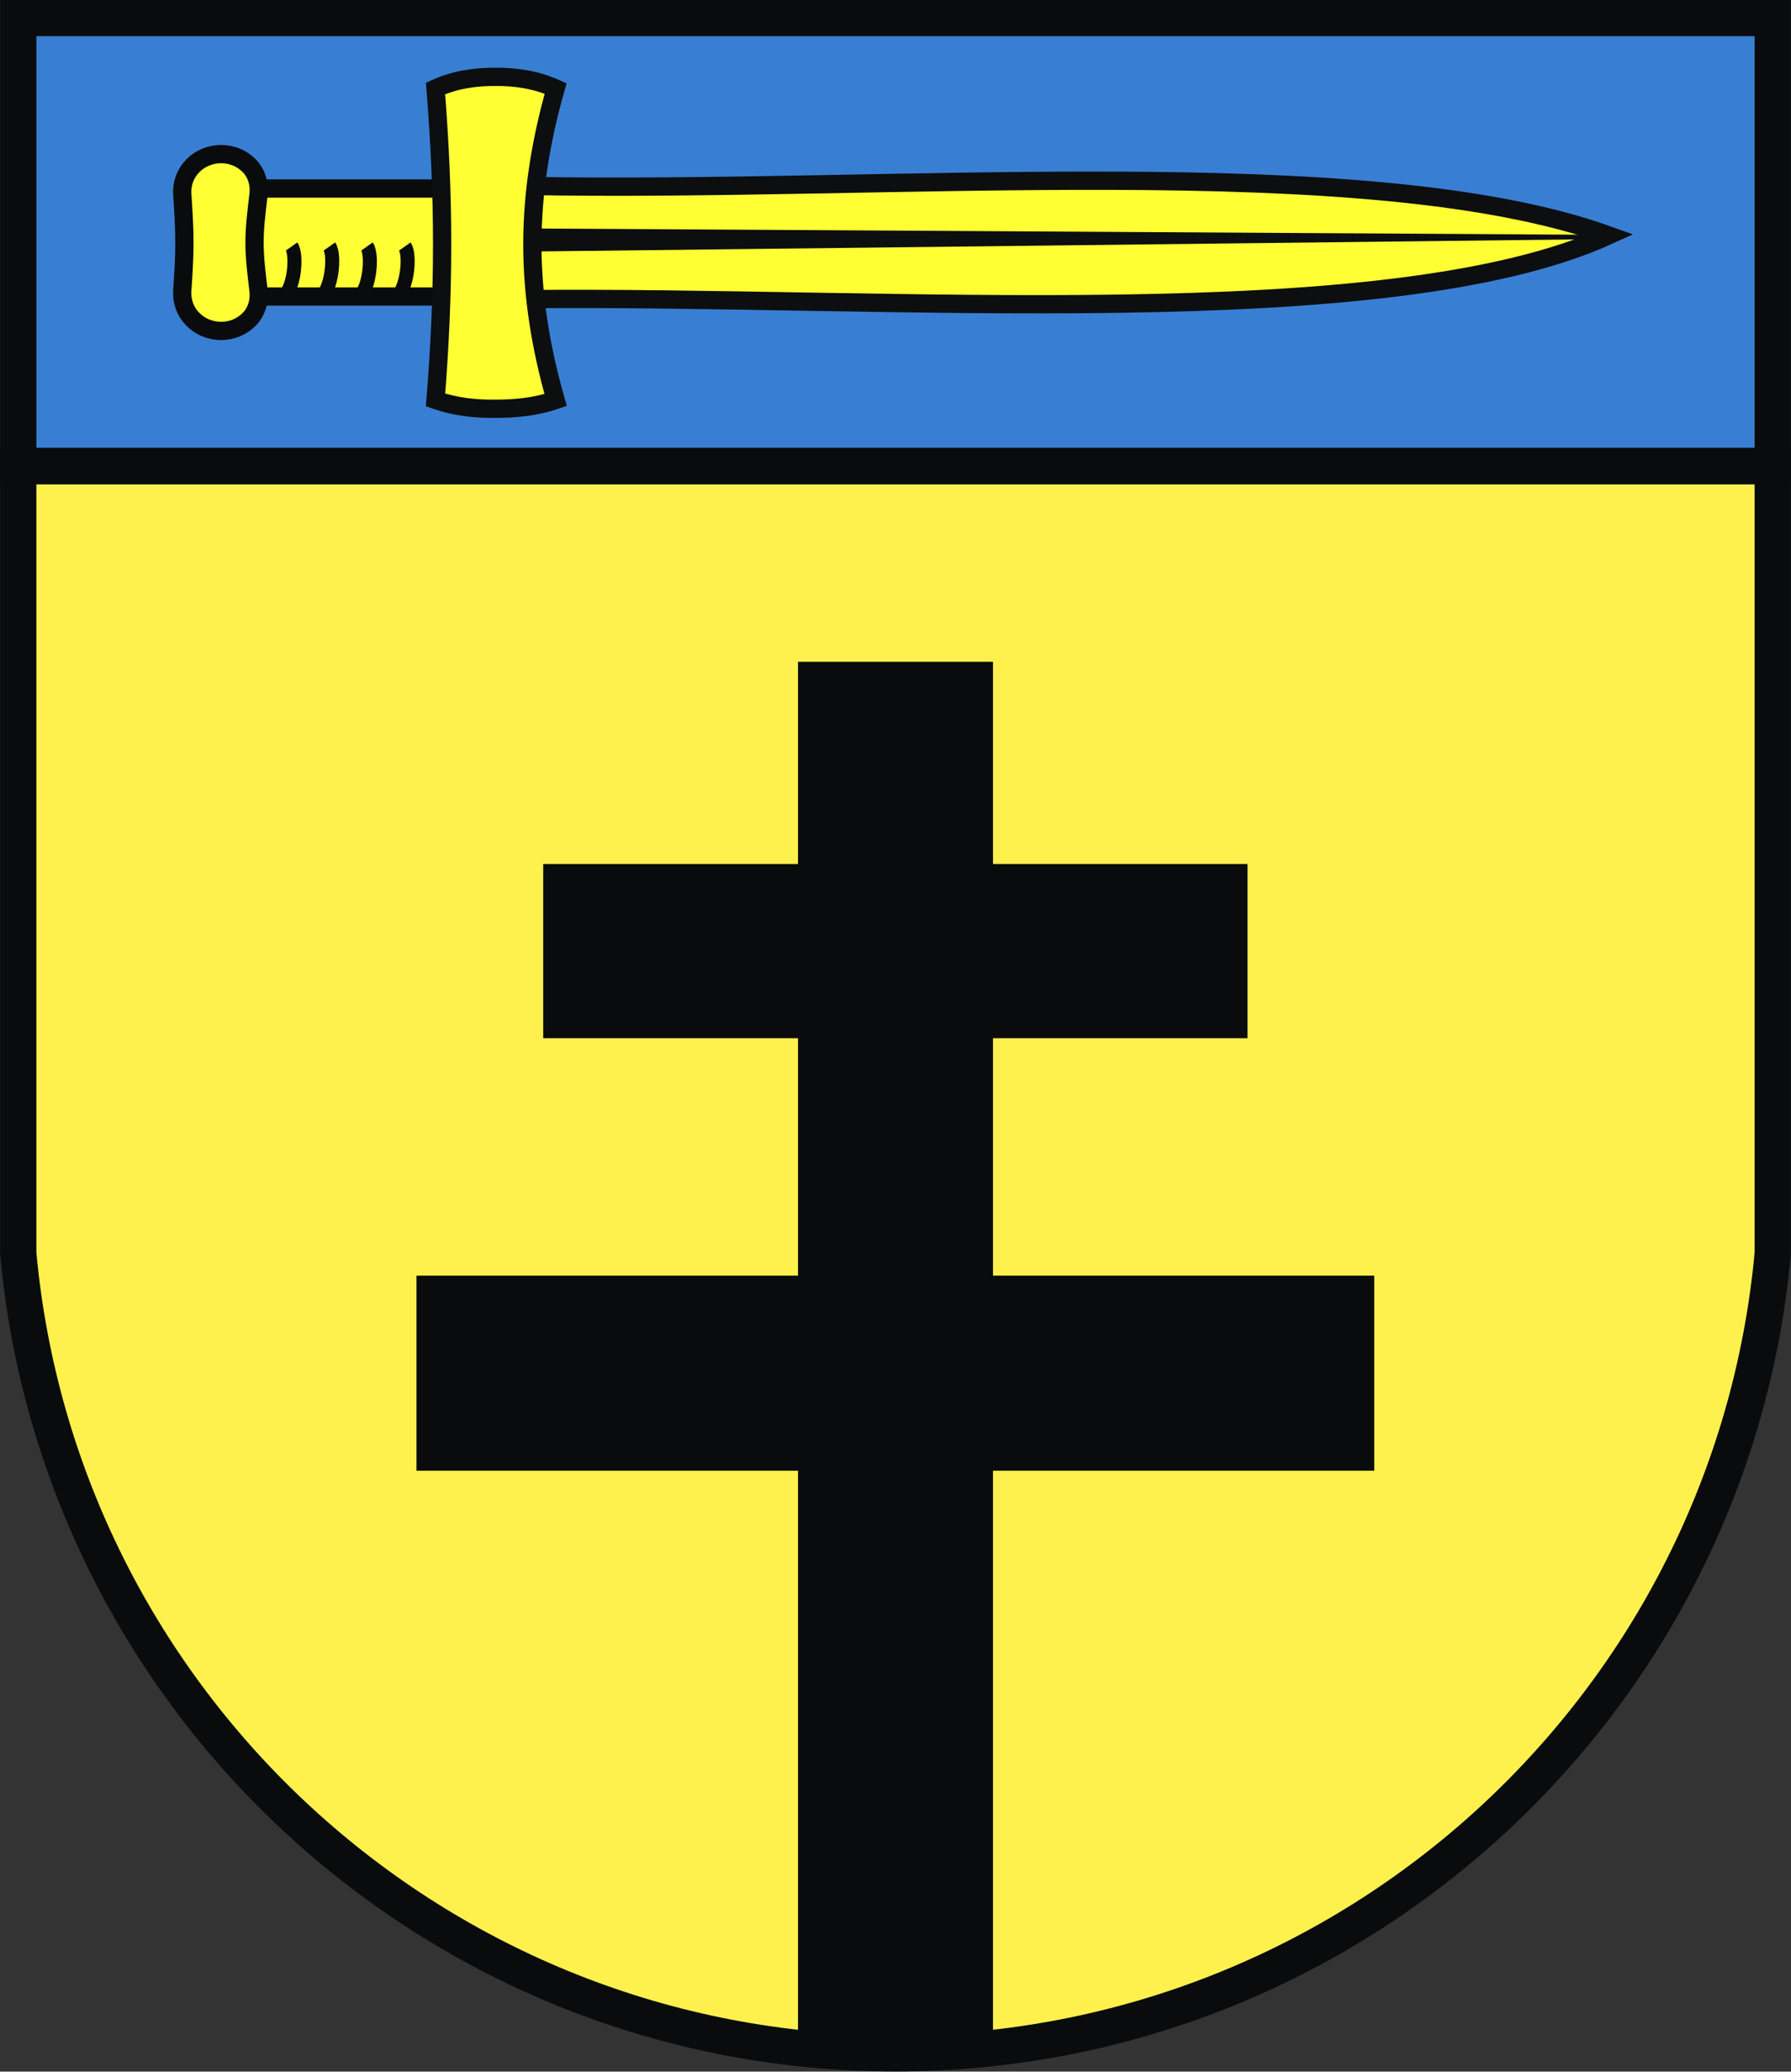 <?xml version="1.0" encoding="UTF-8" standalone="no"?>
<!-- Created with Inkscape (http://www.inkscape.org/) -->
<svg
   xmlns:svg="http://www.w3.org/2000/svg"
   xmlns="http://www.w3.org/2000/svg"
   version="1.0"
   width="49.262mm"
   height="56.957mm"
   viewBox="0 0 6.769 7.826"
   id="svg2223"
   xml:space="preserve">
 <rect x="0" y="0" width="6.769" height="7.826" fill="#333333" stroke="none"/>
 <defs
   id="defs2225">
  <style
   type="text/css"
   id="style2227" />
 
  
  
  
  
  
 
   
   
   
   
   
   
   
   
   
  </defs>
 <path
   d="M 0.069,1.761 L 6.7,1.761 L 6.7,4.735 C 6.544,6.43 5.119,7.757 3.384,7.757 C 1.649,7.757 0.224,6.43 0.069,4.735 L 0.069,1.761 L 0.069,1.761 z "
   style="fill:#fef14e;stroke:#0a0b0c;stroke-width:0.137"
   id="path2231" /><rect
   width="6.631"
   height="1.692"
   x="0.069"
   y="0.068"
   style="fill:#387fd4;stroke:#0a0b0c;stroke-width:0.137"
   id="rect2233" /><path
   d="M 1.574,4.819 L 1.574,5.556 L 3.016,5.556 L 3.016,7.737 C 3.137,7.75 3.26,7.757 3.384,7.757 C 3.509,7.757 3.632,7.75 3.753,7.737 L 3.753,5.556 L 5.194,5.556 L 5.194,4.819 L 3.753,4.819 L 3.753,3.922 L 4.715,3.922 L 4.715,3.264 L 3.753,3.264 L 3.753,2.5 L 3.016,2.5 L 3.016,3.264 L 2.053,3.264 L 2.053,3.922 L 3.016,3.922 L 3.016,4.819 L 1.574,4.819 L 1.574,4.819 z "
   style="fill:#0a0b0c"
   id="path2235" /><path
   d="M 1.986,0.702 L 1.986,1.13 C 3.349,1.116 5.242,1.27 6.08,0.889 C 5.168,0.561 3.355,0.729 1.986,0.702 L 1.986,0.702 z "
   style="fill:#ffff33;stroke:#0c0e0f;stroke-width:0.069"
   id="_136857536" /><polygon
   points="2.01,0.863 6.059,0.887 6.066,0.903 2.01,0.95 2.01,0.863 "
   style="fill:#0c0e0f"
   id="_136856864" /><rect
   width="0.748"
   height="0.408"
   x="0.958"
   y="0.712"
   style="fill:#ffff33;stroke:#0a0b0c;stroke-width:0.069"
   id="_136856264" /><path
   d="M 0.836,0.582 C 0.836,0.582 0.836,0.582 0.836,0.582 C 0.793,0.582 0.755,0.599 0.728,0.627 C 0.701,0.655 0.686,0.693 0.689,0.735 C 0.693,0.796 0.697,0.856 0.697,0.916 C 0.697,0.976 0.693,1.037 0.689,1.097 C 0.686,1.139 0.701,1.178 0.728,1.205 C 0.755,1.233 0.793,1.25 0.836,1.25 C 0.836,1.25 0.836,1.25 0.836,1.25 C 0.878,1.25 0.916,1.233 0.943,1.205 C 0.969,1.178 0.982,1.139 0.977,1.097 C 0.97,1.037 0.962,0.976 0.962,0.916 C 0.962,0.856 0.97,0.796 0.977,0.735 C 0.982,0.693 0.969,0.654 0.943,0.627 C 0.916,0.599 0.878,0.582 0.836,0.582 L 0.836,0.582 z "
   style="fill:#ffff33;stroke:#0a0b0c;stroke-width:0.069"
   id="_136856096" /><path
   d="M 1.646,0.334 C 1.721,0.3 1.797,0.29 1.873,0.29 C 1.948,0.29 2.024,0.3 2.1,0.334 C 2.044,0.531 2.012,0.727 2.012,0.923 C 2.012,1.119 2.044,1.315 2.1,1.511 C 2.024,1.537 1.948,1.544 1.873,1.544 C 1.797,1.545 1.721,1.537 1.646,1.511 C 1.662,1.315 1.671,1.119 1.671,0.923 C 1.671,0.727 1.662,0.531 1.646,0.334 L 1.646,0.334 z "
   style="fill:#ffff33;stroke:#0c0e0f;stroke-width:0.069"
   id="_136854920" /><path
   d="M 1.209,1.125 C 1.255,1.098 1.267,0.962 1.245,0.931"
   style="fill:none;stroke:#0a0b0c;stroke-width:0.053"
   id="_75212456" />
<path
   d="M 1.352,1.125 C 1.398,1.098 1.409,0.962 1.387,0.931"
   style="fill:none;fill-rule:evenodd;stroke:#0a0b0c;stroke-width:0.053"
   id="path2304" /><path
   d="M 1.066,1.125 C 1.113,1.098 1.124,0.962 1.102,0.931"
   style="fill:none;fill-rule:evenodd;stroke:#0a0b0c;stroke-width:0.053"
   id="path2306" /><path
   d="M 1.494,1.125 C 1.54,1.098 1.552,0.962 1.53,0.931"
   style="fill:none;fill-rule:evenodd;stroke:#0a0b0c;stroke-width:0.053"
   id="path2308" /></svg>